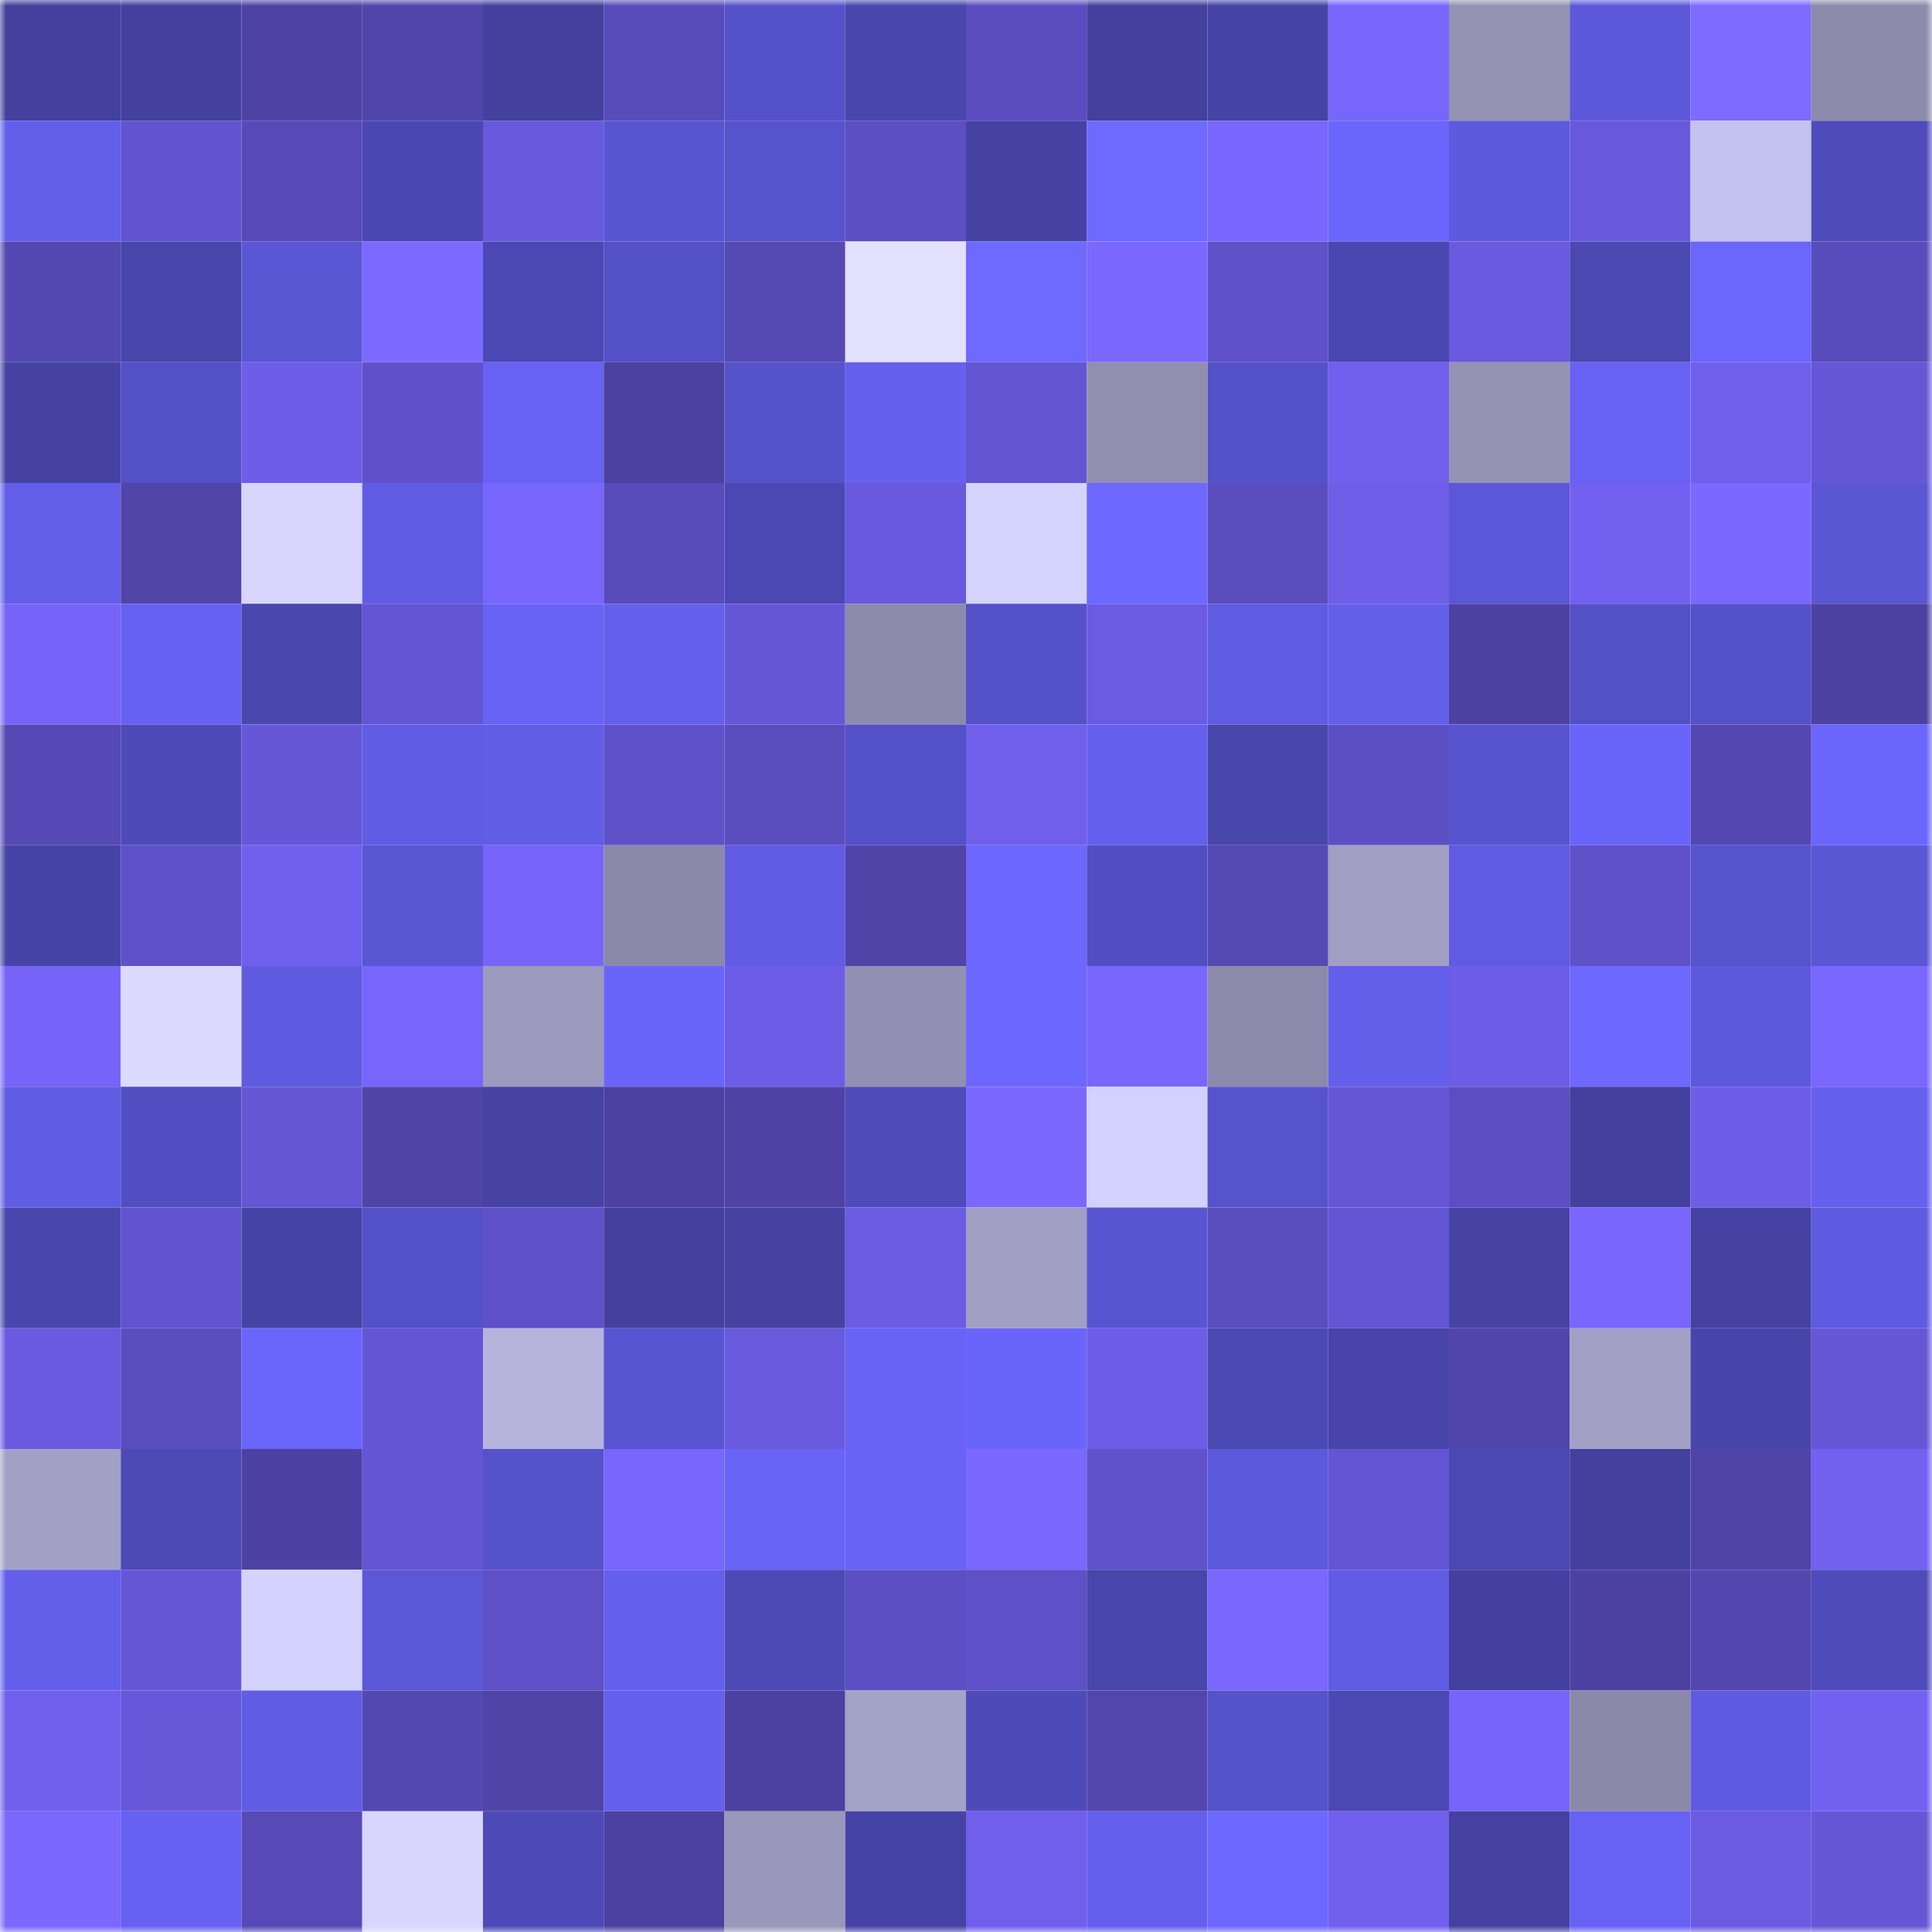 <svg viewBox="0 0 160 160" fill="none" role="img" xmlns="http://www.w3.org/2000/svg" width="240" height="240" name="ethereum%2C0xA1BEa5fe917450041748Dbbbe7E9AC57A4bBEBaB"><title>ethereum,0xA1BEa5fe917450041748Dbbbe7E9AC57A4bBEBaB</title><mask id="1154070490" mask-type="alpha" maskUnits="userSpaceOnUse" x="0" y="0" width="160" height="160"><rect width="160" height="160" fill="#FFFFFF"></rect></mask><g mask="url(#1154070490)"><rect x="0" y="0" width="10" height="10" fill="#43409e"></rect><rect x="10" y="0" width="10" height="10" fill="#43409e"></rect><rect x="20" y="0" width="10" height="10" fill="#4e43a5"></rect><rect x="30" y="0" width="10" height="10" fill="#5145ab"></rect><rect x="40" y="0" width="10" height="10" fill="#43409e"></rect><rect x="50" y="0" width="10" height="10" fill="#584bba"></rect><rect x="60" y="0" width="10" height="10" fill="#5551c8"></rect><rect x="70" y="0" width="10" height="10" fill="#4946ac"></rect><rect x="80" y="0" width="10" height="10" fill="#5b4dbf"></rect><rect x="90" y="0" width="10" height="10" fill="#43409e"></rect><rect x="100" y="0" width="10" height="10" fill="#4643a6"></rect><rect x="110" y="0" width="10" height="10" fill="#7766fc"></rect><rect x="120" y="0" width="10" height="10" fill="#9392b3"></rect><rect x="130" y="0" width="10" height="10" fill="#5c58d9"></rect><rect x="140" y="0" width="10" height="10" fill="#7d6bff"></rect><rect x="150" y="0" width="10" height="10" fill="#8c8bab"></rect><rect x="0" y="10" width="10" height="10" fill="#645feb"></rect><rect x="10" y="10" width="10" height="10" fill="#6253cf"></rect><rect x="20" y="10" width="10" height="10" fill="#574ab8"></rect><rect x="30" y="10" width="10" height="10" fill="#4a47b0"></rect><rect x="40" y="10" width="10" height="10" fill="#6959dd"></rect><rect x="50" y="10" width="10" height="10" fill="#5955d2"></rect><rect x="60" y="10" width="10" height="10" fill="#5753cd"></rect><rect x="70" y="10" width="10" height="10" fill="#5c4fc3"></rect><rect x="80" y="10" width="10" height="10" fill="#4542a3"></rect><rect x="90" y="10" width="10" height="10" fill="#6e69ff"></rect><rect x="100" y="10" width="10" height="10" fill="#7866fe"></rect><rect x="110" y="10" width="10" height="10" fill="#6b66fb"></rect><rect x="120" y="10" width="10" height="10" fill="#5e5ade"></rect><rect x="130" y="10" width="10" height="10" fill="#6859dc"></rect><rect x="140" y="10" width="10" height="10" fill="#c3c1ed"></rect><rect x="150" y="10" width="10" height="10" fill="#4f4bba"></rect><rect x="0" y="20" width="10" height="10" fill="#5448b2"></rect><rect x="10" y="20" width="10" height="10" fill="#4845ab"></rect><rect x="20" y="20" width="10" height="10" fill="#5a56d4"></rect><rect x="30" y="20" width="10" height="10" fill="#7c6aff"></rect><rect x="40" y="20" width="10" height="10" fill="#4c48b3"></rect><rect x="50" y="20" width="10" height="10" fill="#5450c5"></rect><rect x="60" y="20" width="10" height="10" fill="#5549b4"></rect><rect x="70" y="20" width="10" height="10" fill="#e3e1ff"></rect><rect x="80" y="20" width="10" height="10" fill="#6e69ff"></rect><rect x="90" y="20" width="10" height="10" fill="#7a68ff"></rect><rect x="100" y="20" width="10" height="10" fill="#5f51c9"></rect><rect x="110" y="20" width="10" height="10" fill="#4a47b0"></rect><rect x="120" y="20" width="10" height="10" fill="#6a5adf"></rect><rect x="130" y="20" width="10" height="10" fill="#4b48b1"></rect><rect x="140" y="20" width="10" height="10" fill="#6b66fc"></rect><rect x="150" y="20" width="10" height="10" fill="#594cbc"></rect><rect x="0" y="30" width="10" height="10" fill="#4642a4"></rect><rect x="10" y="30" width="10" height="10" fill="#5450c5"></rect><rect x="20" y="30" width="10" height="10" fill="#6e5de7"></rect><rect x="30" y="30" width="10" height="10" fill="#6051ca"></rect><rect x="40" y="30" width="10" height="10" fill="#6762f3"></rect><rect x="50" y="30" width="10" height="10" fill="#4c41a0"></rect><rect x="60" y="30" width="10" height="10" fill="#5652ca"></rect><rect x="70" y="30" width="10" height="10" fill="#6560ee"></rect><rect x="80" y="30" width="10" height="10" fill="#6455d2"></rect><rect x="90" y="30" width="10" height="10" fill="#918fb0"></rect><rect x="100" y="30" width="10" height="10" fill="#5551c8"></rect><rect x="110" y="30" width="10" height="10" fill="#7160ee"></rect><rect x="120" y="30" width="10" height="10" fill="#9493b4"></rect><rect x="130" y="30" width="10" height="10" fill="#6762f3"></rect><rect x="140" y="30" width="10" height="10" fill="#705feb"></rect><rect x="150" y="30" width="10" height="10" fill="#6657d7"></rect><rect x="0" y="40" width="10" height="10" fill="#635ee9"></rect><rect x="10" y="40" width="10" height="10" fill="#5145aa"></rect><rect x="20" y="40" width="10" height="10" fill="#d8d6ff"></rect><rect x="30" y="40" width="10" height="10" fill="#615ce4"></rect><rect x="40" y="40" width="10" height="10" fill="#7866fc"></rect><rect x="50" y="40" width="10" height="10" fill="#584bba"></rect><rect x="60" y="40" width="10" height="10" fill="#4c48b3"></rect><rect x="70" y="40" width="10" height="10" fill="#6959de"></rect><rect x="80" y="40" width="10" height="10" fill="#d5d3ff"></rect><rect x="90" y="40" width="10" height="10" fill="#6d68ff"></rect><rect x="100" y="40" width="10" height="10" fill="#5a4dbe"></rect><rect x="110" y="40" width="10" height="10" fill="#6e5ee8"></rect><rect x="120" y="40" width="10" height="10" fill="#5c57d8"></rect><rect x="130" y="40" width="10" height="10" fill="#7261f0"></rect><rect x="140" y="40" width="10" height="10" fill="#7a68ff"></rect><rect x="150" y="40" width="10" height="10" fill="#5a56d4"></rect><rect x="0" y="50" width="10" height="10" fill="#7564f7"></rect><rect x="10" y="50" width="10" height="10" fill="#6661f0"></rect><rect x="20" y="50" width="10" height="10" fill="#4a47ae"></rect><rect x="30" y="50" width="10" height="10" fill="#6455d4"></rect><rect x="40" y="50" width="10" height="10" fill="#6863f5"></rect><rect x="50" y="50" width="10" height="10" fill="#6460ed"></rect><rect x="60" y="50" width="10" height="10" fill="#6657d7"></rect><rect x="70" y="50" width="10" height="10" fill="#8c8bab"></rect><rect x="80" y="50" width="10" height="10" fill="#5551c9"></rect><rect x="90" y="50" width="10" height="10" fill="#6b5be3"></rect><rect x="100" y="50" width="10" height="10" fill="#605ce2"></rect><rect x="110" y="50" width="10" height="10" fill="#645feb"></rect><rect x="120" y="50" width="10" height="10" fill="#4d42a2"></rect><rect x="130" y="50" width="10" height="10" fill="#5450c5"></rect><rect x="140" y="50" width="10" height="10" fill="#5551c8"></rect><rect x="150" y="50" width="10" height="10" fill="#4d41a1"></rect><rect x="0" y="60" width="10" height="10" fill="#5649b5"></rect><rect x="10" y="60" width="10" height="10" fill="#4e4ab8"></rect><rect x="20" y="60" width="10" height="10" fill="#6657d8"></rect><rect x="30" y="60" width="10" height="10" fill="#615ce4"></rect><rect x="40" y="60" width="10" height="10" fill="#615de5"></rect><rect x="50" y="60" width="10" height="10" fill="#5f51c8"></rect><rect x="60" y="60" width="10" height="10" fill="#5a4dbe"></rect><rect x="70" y="60" width="10" height="10" fill="#5450c7"></rect><rect x="80" y="60" width="10" height="10" fill="#705feb"></rect><rect x="90" y="60" width="10" height="10" fill="#6460ed"></rect><rect x="100" y="60" width="10" height="10" fill="#4946ac"></rect><rect x="110" y="60" width="10" height="10" fill="#5c4fc3"></rect><rect x="120" y="60" width="10" height="10" fill="#5854cf"></rect><rect x="130" y="60" width="10" height="10" fill="#6a65fa"></rect><rect x="140" y="60" width="10" height="10" fill="#5447b1"></rect><rect x="150" y="60" width="10" height="10" fill="#6b66fb"></rect><rect x="0" y="70" width="10" height="10" fill="#4744a7"></rect><rect x="10" y="70" width="10" height="10" fill="#5f51c8"></rect><rect x="20" y="70" width="10" height="10" fill="#7160ef"></rect><rect x="30" y="70" width="10" height="10" fill="#5a56d4"></rect><rect x="40" y="70" width="10" height="10" fill="#7765fa"></rect><rect x="50" y="70" width="10" height="10" fill="#8b89a9"></rect><rect x="60" y="70" width="10" height="10" fill="#605ce3"></rect><rect x="70" y="70" width="10" height="10" fill="#5044a8"></rect><rect x="80" y="70" width="10" height="10" fill="#6c67fe"></rect><rect x="90" y="70" width="10" height="10" fill="#524ec2"></rect><rect x="100" y="70" width="10" height="10" fill="#5549b4"></rect><rect x="110" y="70" width="10" height="10" fill="#a19fc3"></rect><rect x="120" y="70" width="10" height="10" fill="#605be1"></rect><rect x="130" y="70" width="10" height="10" fill="#5f51c8"></rect><rect x="140" y="70" width="10" height="10" fill="#5753cd"></rect><rect x="150" y="70" width="10" height="10" fill="#5a56d4"></rect><rect x="0" y="80" width="10" height="10" fill="#7564f7"></rect><rect x="10" y="80" width="10" height="10" fill="#dcdaff"></rect><rect x="20" y="80" width="10" height="10" fill="#5f5be1"></rect><rect x="30" y="80" width="10" height="10" fill="#7766fc"></rect><rect x="40" y="80" width="10" height="10" fill="#9c9abd"></rect><rect x="50" y="80" width="10" height="10" fill="#6a65fa"></rect><rect x="60" y="80" width="10" height="10" fill="#6d5de6"></rect><rect x="70" y="80" width="10" height="10" fill="#9290b2"></rect><rect x="80" y="80" width="10" height="10" fill="#6c67ff"></rect><rect x="90" y="80" width="10" height="10" fill="#7866fd"></rect><rect x="100" y="80" width="10" height="10" fill="#8c8aaa"></rect><rect x="110" y="80" width="10" height="10" fill="#645feb"></rect><rect x="120" y="80" width="10" height="10" fill="#6e5de7"></rect><rect x="130" y="80" width="10" height="10" fill="#6d68ff"></rect><rect x="140" y="80" width="10" height="10" fill="#5d59dd"></rect><rect x="150" y="80" width="10" height="10" fill="#7967ff"></rect><rect x="0" y="90" width="10" height="10" fill="#605ce3"></rect><rect x="10" y="90" width="10" height="10" fill="#524ec2"></rect><rect x="20" y="90" width="10" height="10" fill="#6556d4"></rect><rect x="30" y="90" width="10" height="10" fill="#5044a8"></rect><rect x="40" y="90" width="10" height="10" fill="#4643a5"></rect><rect x="50" y="90" width="10" height="10" fill="#4c41a0"></rect><rect x="60" y="90" width="10" height="10" fill="#4e43a5"></rect><rect x="70" y="90" width="10" height="10" fill="#4f4bba"></rect><rect x="80" y="90" width="10" height="10" fill="#7b69ff"></rect><rect x="90" y="90" width="10" height="10" fill="#d3d1ff"></rect><rect x="100" y="90" width="10" height="10" fill="#5753cc"></rect><rect x="110" y="90" width="10" height="10" fill="#6657d7"></rect><rect x="120" y="90" width="10" height="10" fill="#5c4ec2"></rect><rect x="130" y="90" width="10" height="10" fill="#43409e"></rect><rect x="140" y="90" width="10" height="10" fill="#6d5de7"></rect><rect x="150" y="90" width="10" height="10" fill="#6560ee"></rect><rect x="0" y="100" width="10" height="10" fill="#4946ad"></rect><rect x="10" y="100" width="10" height="10" fill="#6253cf"></rect><rect x="20" y="100" width="10" height="10" fill="#4643a6"></rect><rect x="30" y="100" width="10" height="10" fill="#5450c7"></rect><rect x="40" y="100" width="10" height="10" fill="#5e50c6"></rect><rect x="50" y="100" width="10" height="10" fill="#43409e"></rect><rect x="60" y="100" width="10" height="10" fill="#4542a2"></rect><rect x="70" y="100" width="10" height="10" fill="#6c5ce4"></rect><rect x="80" y="100" width="10" height="10" fill="#a19fc4"></rect><rect x="90" y="100" width="10" height="10" fill="#5955d2"></rect><rect x="100" y="100" width="10" height="10" fill="#5a4dbe"></rect><rect x="110" y="100" width="10" height="10" fill="#6455d4"></rect><rect x="120" y="100" width="10" height="10" fill="#4643a5"></rect><rect x="130" y="100" width="10" height="10" fill="#7866fd"></rect><rect x="140" y="100" width="10" height="10" fill="#4441a2"></rect><rect x="150" y="100" width="10" height="10" fill="#5f5be1"></rect><rect x="0" y="110" width="10" height="10" fill="#6a5ae0"></rect><rect x="10" y="110" width="10" height="10" fill="#5a4dbe"></rect><rect x="20" y="110" width="10" height="10" fill="#6a66fb"></rect><rect x="30" y="110" width="10" height="10" fill="#6455d4"></rect><rect x="40" y="110" width="10" height="10" fill="#b6b4dd"></rect><rect x="50" y="110" width="10" height="10" fill="#5955d2"></rect><rect x="60" y="110" width="10" height="10" fill="#695ade"></rect><rect x="70" y="110" width="10" height="10" fill="#6863f5"></rect><rect x="80" y="110" width="10" height="10" fill="#6a65fa"></rect><rect x="90" y="110" width="10" height="10" fill="#6d5de6"></rect><rect x="100" y="110" width="10" height="10" fill="#4c49b3"></rect><rect x="110" y="110" width="10" height="10" fill="#4844a9"></rect><rect x="120" y="110" width="10" height="10" fill="#5145ab"></rect><rect x="130" y="110" width="10" height="10" fill="#a2a0c5"></rect><rect x="140" y="110" width="10" height="10" fill="#4845aa"></rect><rect x="150" y="110" width="10" height="10" fill="#6657d7"></rect><rect x="0" y="120" width="10" height="10" fill="#a2a1c5"></rect><rect x="10" y="120" width="10" height="10" fill="#4d49b5"></rect><rect x="20" y="120" width="10" height="10" fill="#4d42a3"></rect><rect x="30" y="120" width="10" height="10" fill="#6455d4"></rect><rect x="40" y="120" width="10" height="10" fill="#5552ca"></rect><rect x="50" y="120" width="10" height="10" fill="#7866fd"></rect><rect x="60" y="120" width="10" height="10" fill="#6864f6"></rect><rect x="70" y="120" width="10" height="10" fill="#6863f5"></rect><rect x="80" y="120" width="10" height="10" fill="#7a68ff"></rect><rect x="90" y="120" width="10" height="10" fill="#6052cb"></rect><rect x="100" y="120" width="10" height="10" fill="#5d59db"></rect><rect x="110" y="120" width="10" height="10" fill="#6455d4"></rect><rect x="120" y="120" width="10" height="10" fill="#4b48b2"></rect><rect x="130" y="120" width="10" height="10" fill="#43409e"></rect><rect x="140" y="120" width="10" height="10" fill="#5044a9"></rect><rect x="150" y="120" width="10" height="10" fill="#7362f2"></rect><rect x="0" y="130" width="10" height="10" fill="#635fea"></rect><rect x="10" y="130" width="10" height="10" fill="#6556d5"></rect><rect x="20" y="130" width="10" height="10" fill="#d4d2ff"></rect><rect x="30" y="130" width="10" height="10" fill="#5b57d7"></rect><rect x="40" y="130" width="10" height="10" fill="#5e50c7"></rect><rect x="50" y="130" width="10" height="10" fill="#6460ed"></rect><rect x="60" y="130" width="10" height="10" fill="#4d4ab6"></rect><rect x="70" y="130" width="10" height="10" fill="#5c4fc3"></rect><rect x="80" y="130" width="10" height="10" fill="#5e50c6"></rect><rect x="90" y="130" width="10" height="10" fill="#4845ab"></rect><rect x="100" y="130" width="10" height="10" fill="#7967fe"></rect><rect x="110" y="130" width="10" height="10" fill="#615ce4"></rect><rect x="120" y="130" width="10" height="10" fill="#43409f"></rect><rect x="130" y="130" width="10" height="10" fill="#4c41a0"></rect><rect x="140" y="130" width="10" height="10" fill="#5347af"></rect><rect x="150" y="130" width="10" height="10" fill="#4f4bba"></rect><rect x="0" y="140" width="10" height="10" fill="#7060ed"></rect><rect x="10" y="140" width="10" height="10" fill="#6757d9"></rect><rect x="20" y="140" width="10" height="10" fill="#615ce4"></rect><rect x="30" y="140" width="10" height="10" fill="#5448b2"></rect><rect x="40" y="140" width="10" height="10" fill="#5044a8"></rect><rect x="50" y="140" width="10" height="10" fill="#6460ed"></rect><rect x="60" y="140" width="10" height="10" fill="#4c41a1"></rect><rect x="70" y="140" width="10" height="10" fill="#a3a2c7"></rect><rect x="80" y="140" width="10" height="10" fill="#4e4bb9"></rect><rect x="90" y="140" width="10" height="10" fill="#5246ad"></rect><rect x="100" y="140" width="10" height="10" fill="#5652ca"></rect><rect x="110" y="140" width="10" height="10" fill="#4c48b3"></rect><rect x="120" y="140" width="10" height="10" fill="#7765fa"></rect><rect x="130" y="140" width="10" height="10" fill="#8b89a9"></rect><rect x="140" y="140" width="10" height="10" fill="#5f5be1"></rect><rect x="150" y="140" width="10" height="10" fill="#7362f2"></rect><rect x="0" y="150" width="10" height="10" fill="#7a68ff"></rect><rect x="10" y="150" width="10" height="10" fill="#6661f0"></rect><rect x="20" y="150" width="10" height="10" fill="#574ab7"></rect><rect x="30" y="150" width="10" height="10" fill="#d8d5ff"></rect><rect x="40" y="150" width="10" height="10" fill="#4d4ab7"></rect><rect x="50" y="150" width="10" height="10" fill="#4c41a0"></rect><rect x="60" y="150" width="10" height="10" fill="#9998ba"></rect><rect x="70" y="150" width="10" height="10" fill="#4643a6"></rect><rect x="80" y="150" width="10" height="10" fill="#705fec"></rect><rect x="90" y="150" width="10" height="10" fill="#6460ed"></rect><rect x="100" y="150" width="10" height="10" fill="#6d68ff"></rect><rect x="110" y="150" width="10" height="10" fill="#7160ee"></rect><rect x="120" y="150" width="10" height="10" fill="#4441a1"></rect><rect x="130" y="150" width="10" height="10" fill="#6762f3"></rect><rect x="140" y="150" width="10" height="10" fill="#6b5be3"></rect><rect x="150" y="150" width="10" height="10" fill="#6657d7"></rect></g></svg>